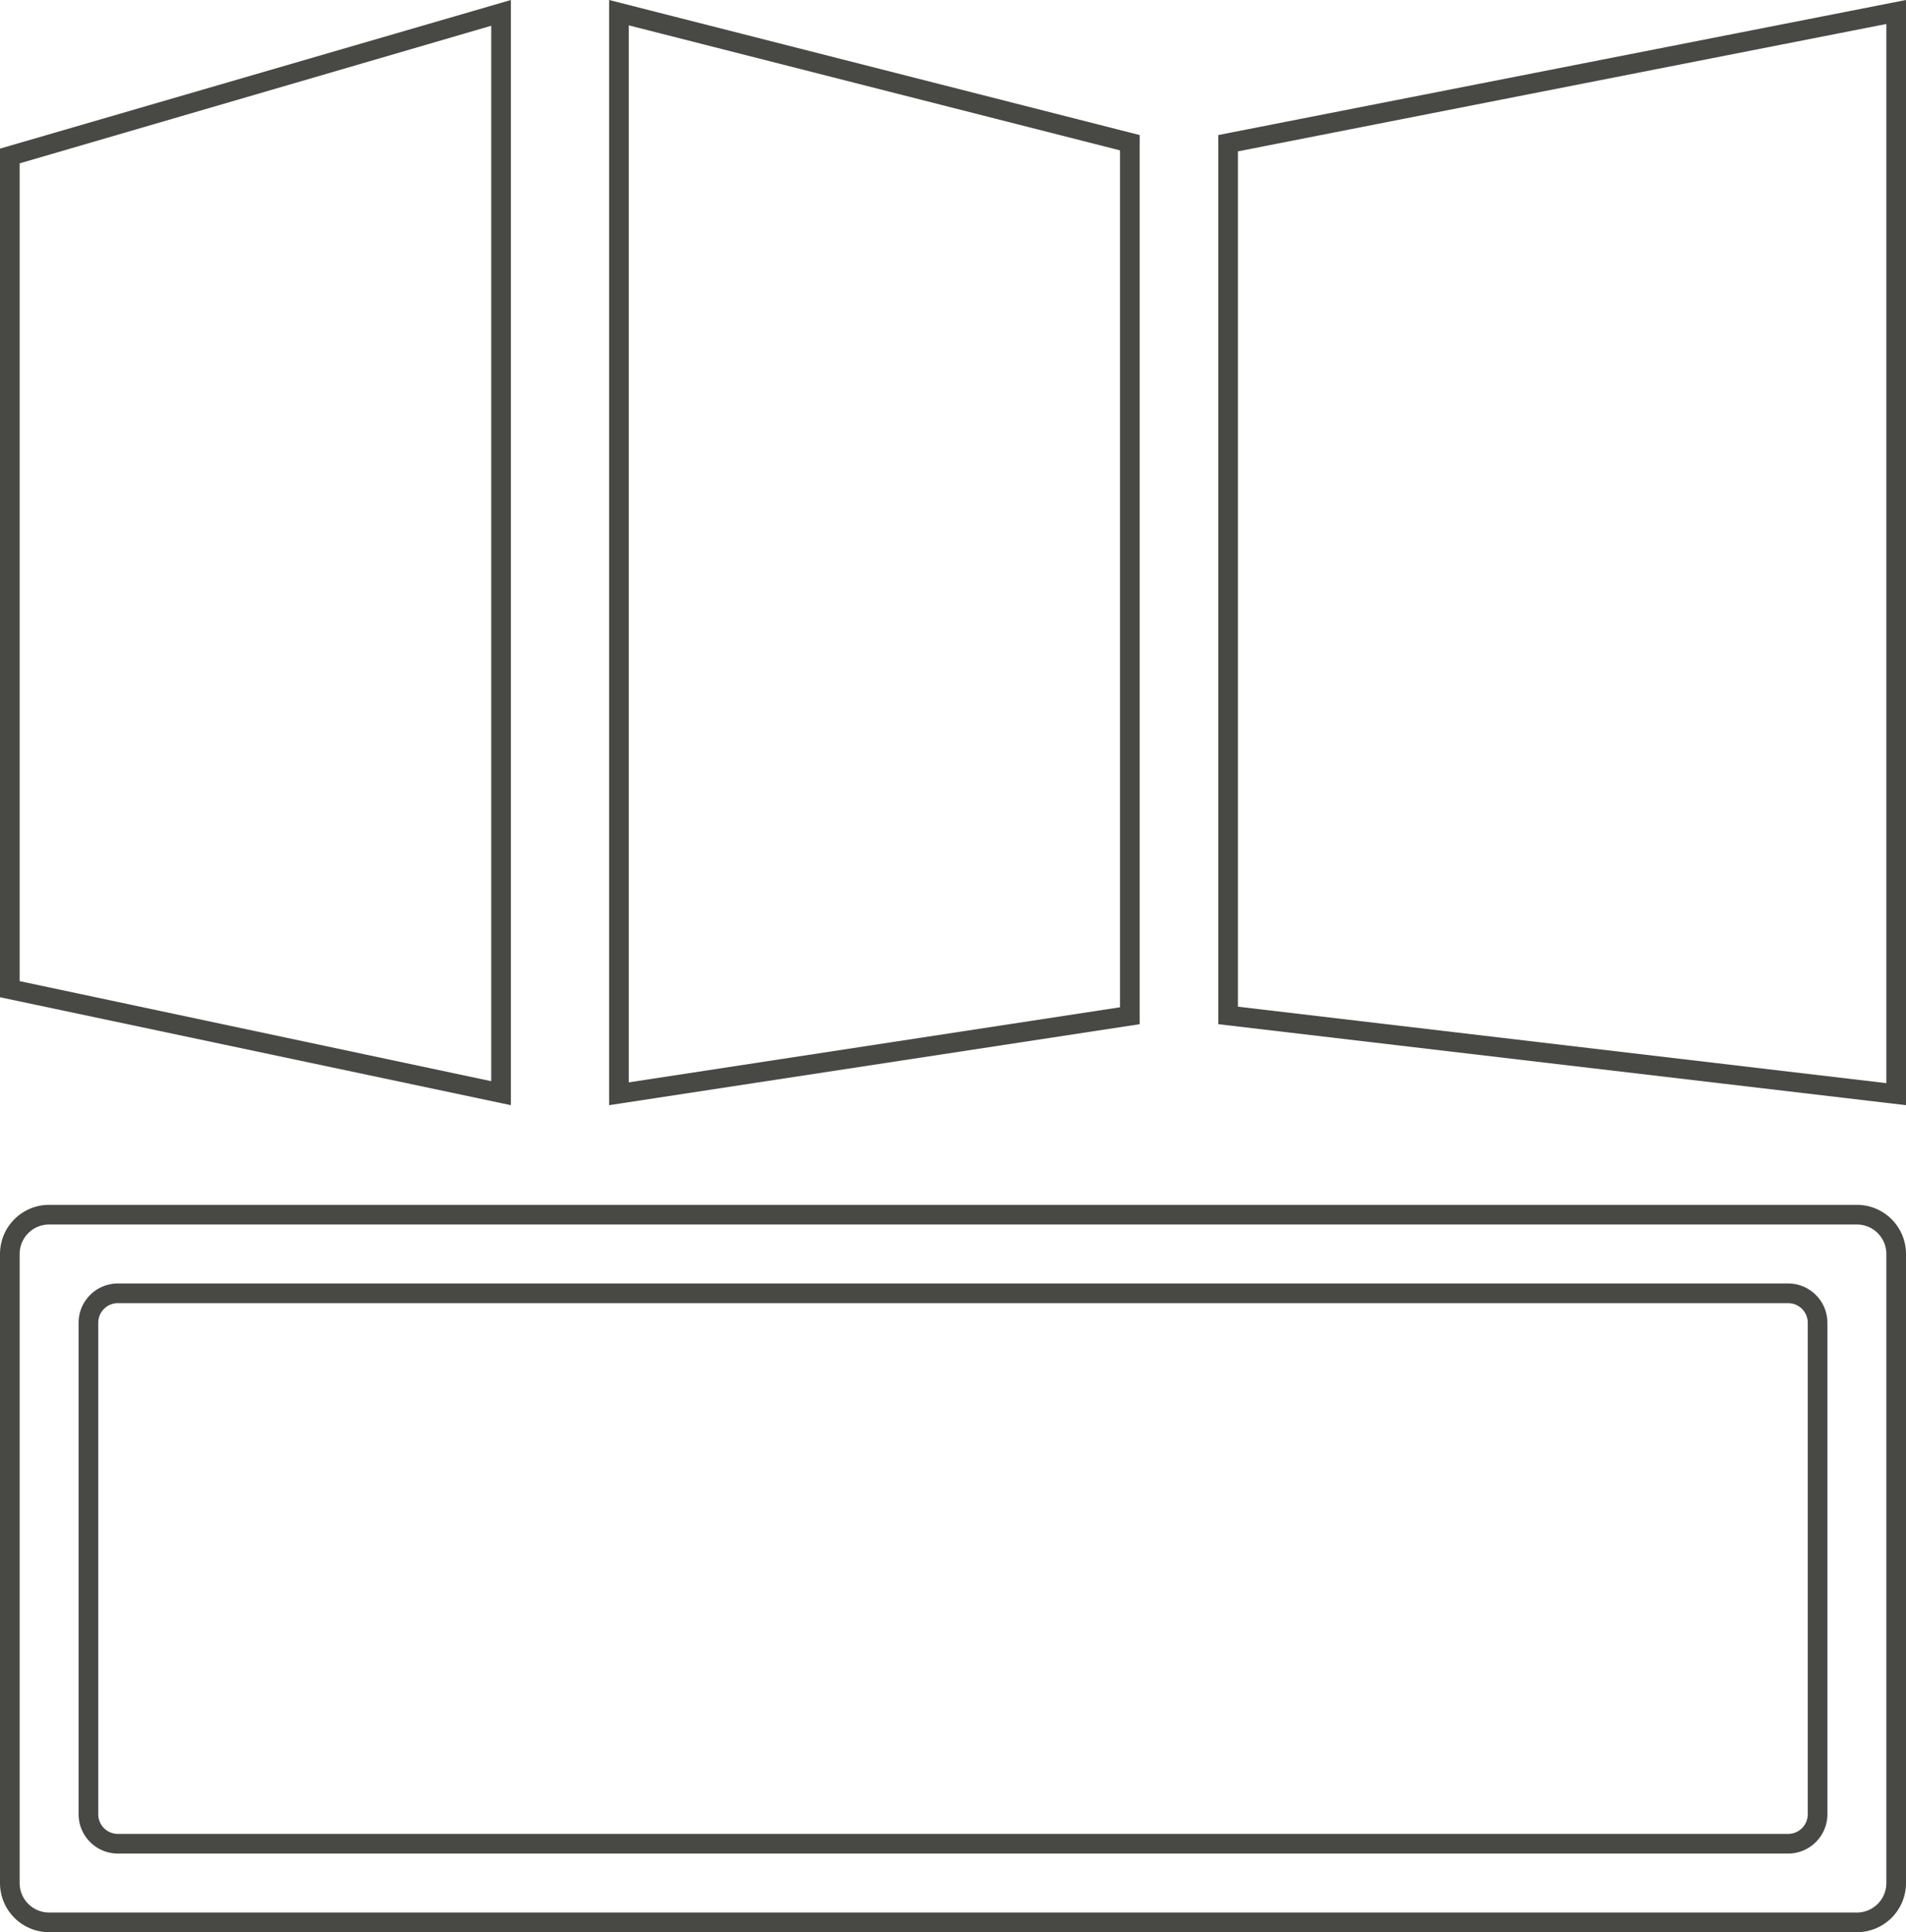 <svg xmlns="http://www.w3.org/2000/svg" viewBox="0 0 97 98.29"><defs><style>.cls-1{fill:#484945;}</style></defs><title>sfw1</title><g id="Layer_2" data-name="Layer 2"><g id="Layer_1-2" data-name="Layer 1"><path class="cls-1" d="M25,1.33V55L1,49.91V8.31l24-7M26,0,0,7.56V50.73l26,5.49V0Z"/><path class="cls-1" d="M32,1.29,57,7.65V51.24L32,55.06V1.29M31,0V56.22L58,52.1V6.87L31,0Z"/><path class="cls-1" d="M96,1.22V55.1L63,51.21V7.7L96,1.22M97,0,62,6.87V52.1l35,4.12V0Z"/><path class="cls-1" d="M94.5,62.29a1.5,1.5,0,0,1,1.5,1.5v32a1.5,1.5,0,0,1-1.5,1.5H2.5A1.5,1.5,0,0,1,1,95.79v-32a1.5,1.5,0,0,1,1.5-1.5h92m0-1H2.5A2.5,2.5,0,0,0,0,63.79v32a2.5,2.5,0,0,0,2.5,2.5h92a2.5,2.5,0,0,0,2.5-2.5v-32a2.5,2.5,0,0,0-2.5-2.5Z"/><path class="cls-1" d="M91,66.29a1,1,0,0,1,1,1v25a1,1,0,0,1-1,1H6a1,1,0,0,1-1-1v-25a1,1,0,0,1,1-1H91m0-1H6a2,2,0,0,0-2,2v25a2,2,0,0,0,2,2H91a2,2,0,0,0,2-2v-25a2,2,0,0,0-2-2Z"/></g></g></svg>